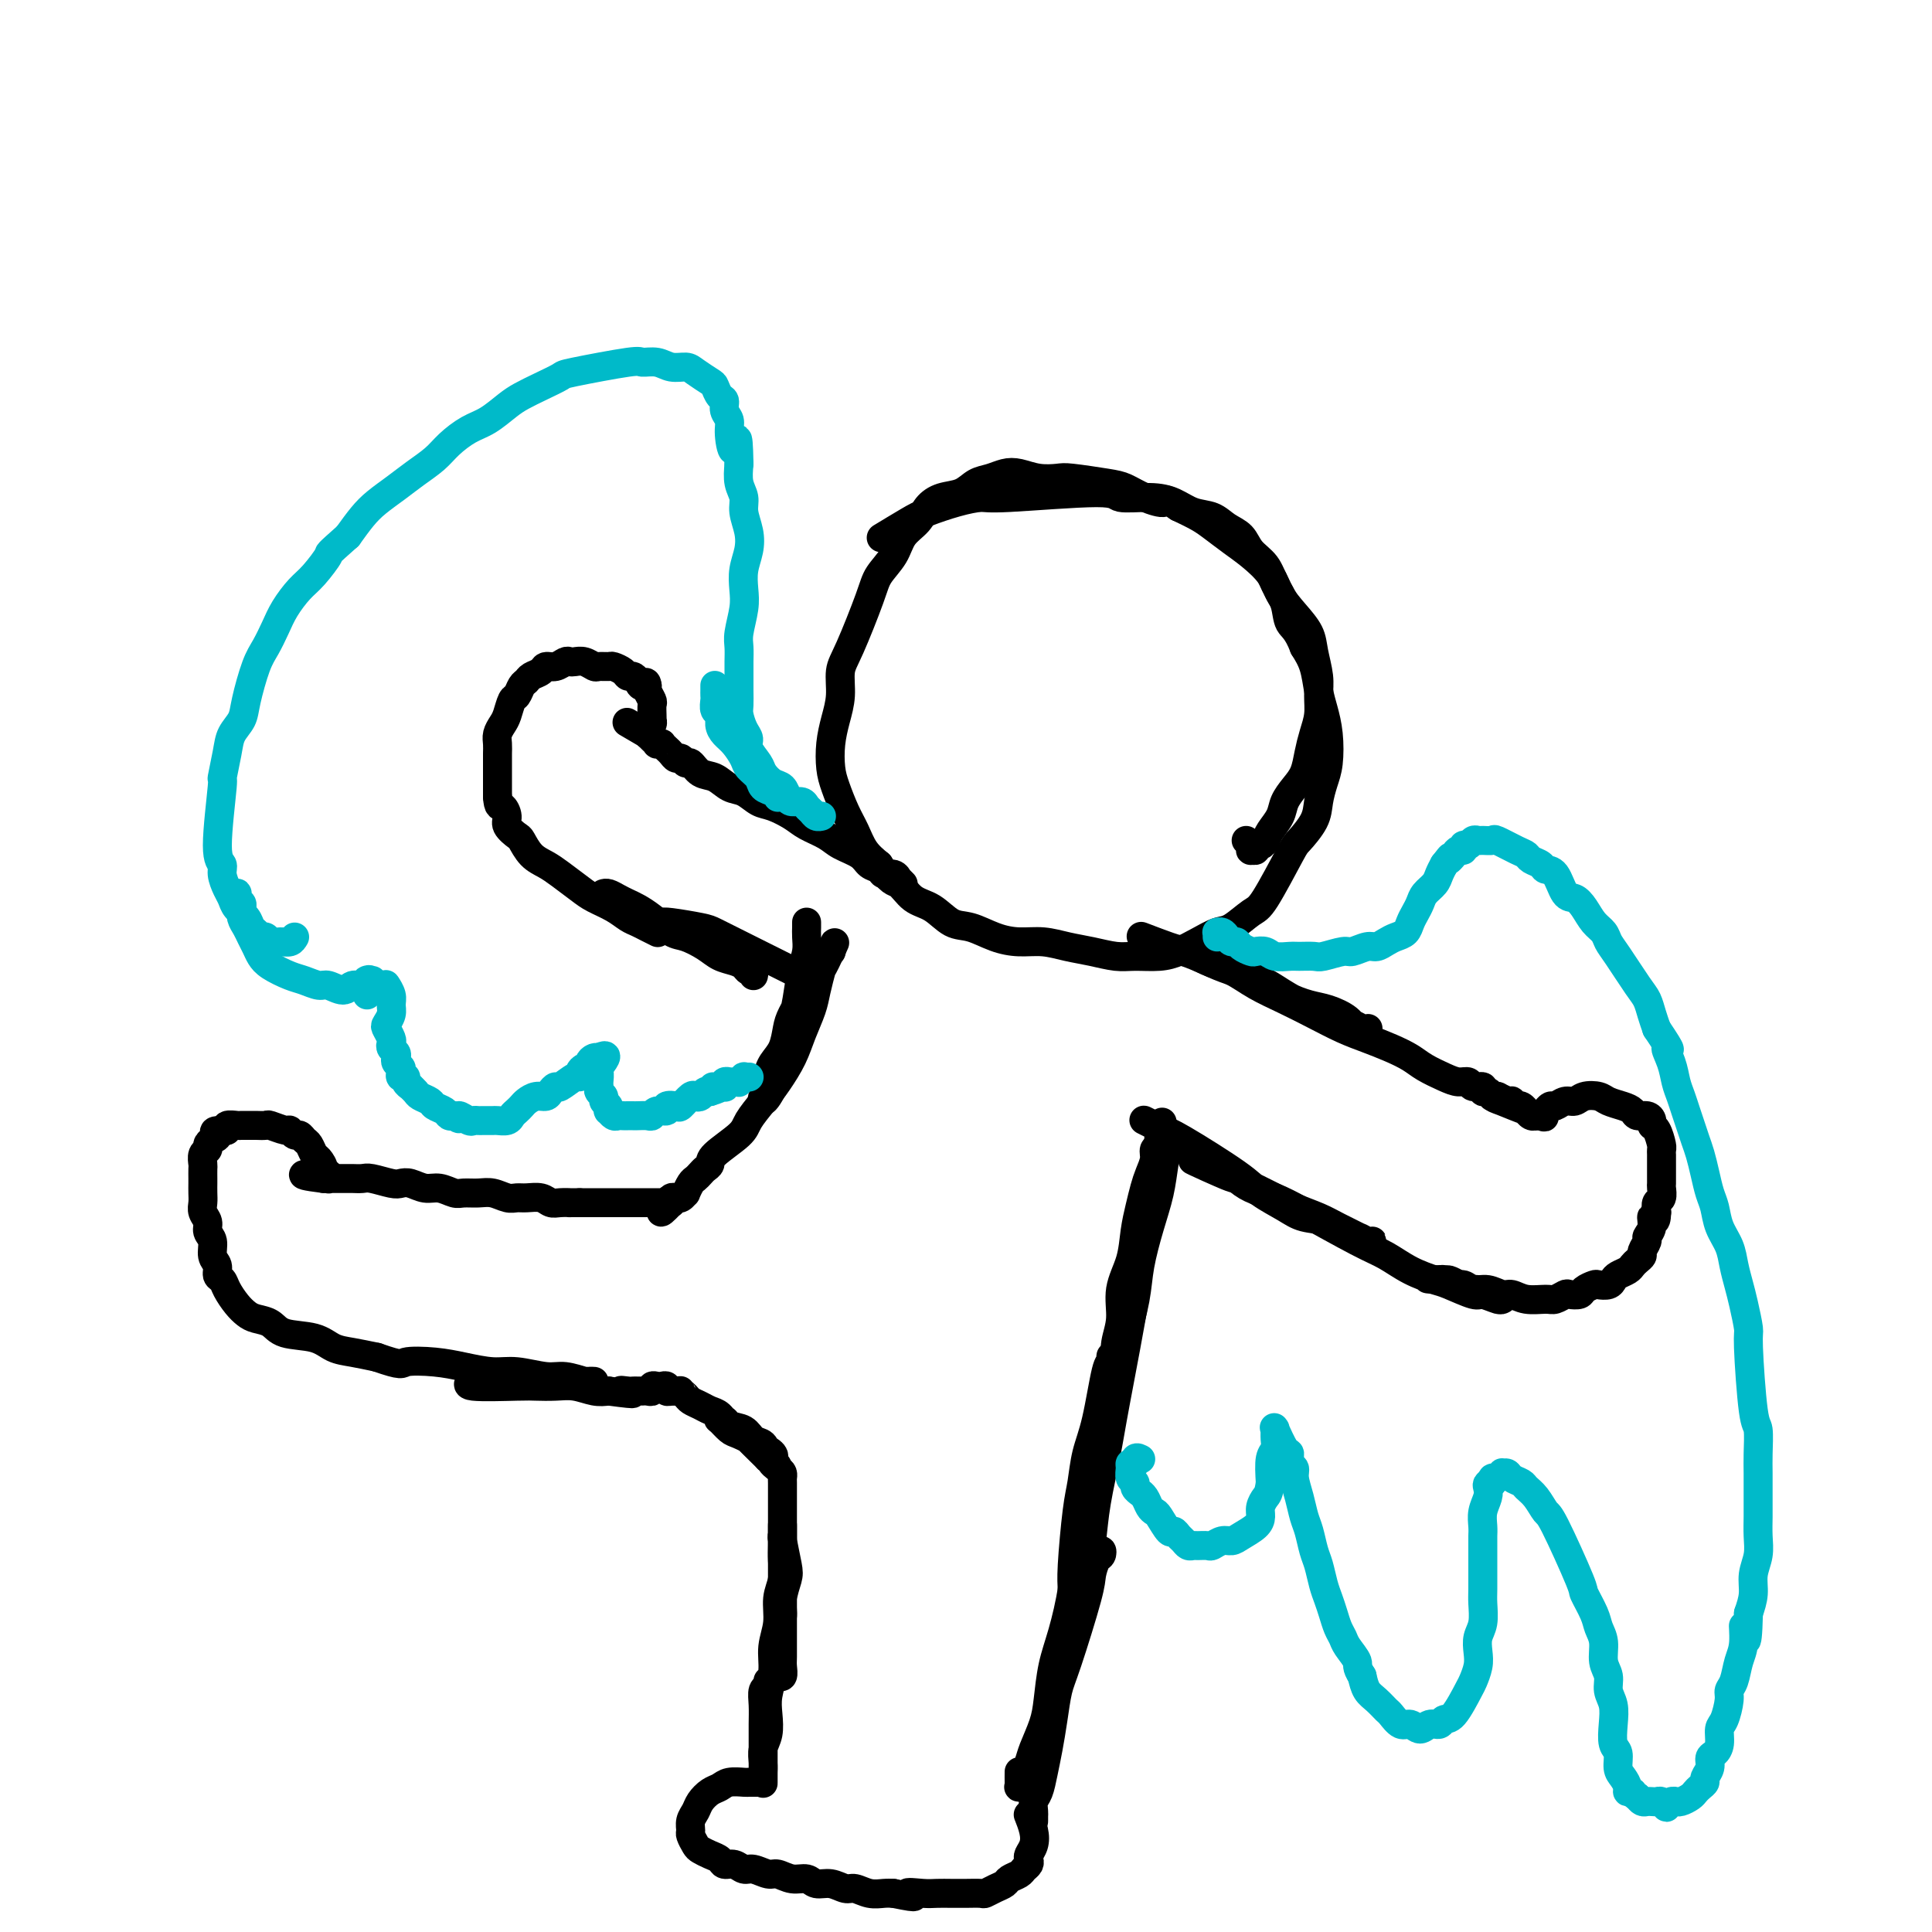 <svg viewBox='0 0 400 400' version='1.1' xmlns='http://www.w3.org/2000/svg' xmlns:xlink='http://www.w3.org/1999/xlink'><g fill='none' stroke='#000000' stroke-width='6' stroke-linecap='round' stroke-linejoin='round'><path d='M258,174c0.423,0.422 0.845,0.844 1,1c0.155,0.156 0.042,0.046 0,0c-0.042,-0.046 -0.012,-0.027 0,0c0.012,0.027 0.007,0.061 0,0c-0.007,-0.061 -0.017,-0.216 0,0c0.017,0.216 0.060,0.805 0,1c-0.060,0.195 -0.223,-0.003 0,0c0.223,0.003 0.832,0.206 1,0c0.168,-0.206 -0.106,-0.821 0,-1c0.106,-0.179 0.591,0.076 1,0c0.409,-0.076 0.742,-0.485 1,-1c0.258,-0.515 0.440,-1.137 1,-2c0.560,-0.863 1.498,-1.966 2,-3c0.502,-1.034 0.568,-1.998 1,-3c0.432,-1.002 1.230,-2.042 2,-3c0.770,-0.958 1.513,-1.834 2,-3c0.487,-1.166 0.720,-2.621 1,-4c0.280,-1.379 0.608,-2.683 1,-4c0.392,-1.317 0.850,-2.648 1,-4c0.150,-1.352 -0.007,-2.724 0,-4c0.007,-1.276 0.178,-2.455 0,-4c-0.178,-1.545 -0.703,-3.455 -1,-5c-0.297,-1.545 -0.365,-2.724 -1,-4c-0.635,-1.276 -1.838,-2.648 -3,-4c-1.162,-1.352 -2.282,-2.684 -3,-4c-0.718,-1.316 -1.034,-2.618 -2,-4c-0.966,-1.382 -2.582,-2.846 -4,-4c-1.418,-1.154 -2.638,-2.000 -4,-3c-1.362,-1.000 -2.867,-2.154 -4,-3c-1.133,-0.846 -1.895,-1.385 -3,-2c-1.105,-0.615 -2.552,-1.308 -4,-2'/><path d='M244,105c-3.431,-2.361 -2.509,-1.263 -3,-1c-0.491,0.263 -2.395,-0.308 -4,-1c-1.605,-0.692 -2.911,-1.505 -4,-2c-1.089,-0.495 -1.961,-0.672 -4,-1c-2.039,-0.328 -5.245,-0.807 -7,-1c-1.755,-0.193 -2.059,-0.101 -3,0c-0.941,0.101 -2.520,0.211 -4,0c-1.480,-0.211 -2.860,-0.743 -4,-1c-1.140,-0.257 -2.041,-0.238 -3,0c-0.959,0.238 -1.976,0.696 -3,1c-1.024,0.304 -2.055,0.455 -3,1c-0.945,0.545 -1.804,1.485 -3,2c-1.196,0.515 -2.728,0.605 -4,1c-1.272,0.395 -2.284,1.095 -3,2c-0.716,0.905 -1.134,2.014 -2,3c-0.866,0.986 -2.178,1.849 -3,3c-0.822,1.151 -1.152,2.589 -2,4c-0.848,1.411 -2.212,2.796 -3,4c-0.788,1.204 -0.998,2.229 -2,5c-1.002,2.771 -2.794,7.289 -4,10c-1.206,2.711 -1.826,3.614 -2,5c-0.174,1.386 0.099,3.254 0,5c-0.099,1.746 -0.571,3.370 -1,5c-0.429,1.630 -0.817,3.268 -1,5c-0.183,1.732 -0.163,3.559 0,5c0.163,1.441 0.469,2.497 1,4c0.531,1.503 1.287,3.455 2,5c0.713,1.545 1.384,2.685 2,4c0.616,1.315 1.176,2.804 2,4c0.824,1.196 1.912,2.098 3,3'/><path d='M182,179c2.322,3.838 3.127,3.433 4,4c0.873,0.567 1.814,2.106 3,3c1.186,0.894 2.616,1.144 4,2c1.384,0.856 2.722,2.320 4,3c1.278,0.680 2.497,0.578 4,1c1.503,0.422 3.289,1.370 5,2c1.711,0.630 3.346,0.943 5,1c1.654,0.057 3.326,-0.143 5,0c1.674,0.143 3.350,0.627 5,1c1.650,0.373 3.273,0.633 5,1c1.727,0.367 3.556,0.839 5,1c1.444,0.161 2.501,0.012 4,0c1.499,-0.012 3.439,0.115 5,0c1.561,-0.115 2.743,-0.472 4,-1c1.257,-0.528 2.588,-1.226 4,-2c1.412,-0.774 2.904,-1.622 4,-2c1.096,-0.378 1.797,-0.284 3,-1c1.203,-0.716 2.907,-2.242 4,-3c1.093,-0.758 1.574,-0.747 3,-3c1.426,-2.253 3.796,-6.770 5,-9c1.204,-2.230 1.240,-2.173 2,-3c0.760,-0.827 2.243,-2.537 3,-4c0.757,-1.463 0.788,-2.677 1,-4c0.212,-1.323 0.604,-2.754 1,-4c0.396,-1.246 0.798,-2.307 1,-4c0.202,-1.693 0.206,-4.017 0,-6c-0.206,-1.983 -0.622,-3.624 -1,-5c-0.378,-1.376 -0.717,-2.486 -1,-4c-0.283,-1.514 -0.509,-3.433 -1,-5c-0.491,-1.567 -1.245,-2.784 -2,-4'/><path d='M270,134c-1.419,-3.725 -2.467,-4.036 -3,-5c-0.533,-0.964 -0.550,-2.580 -1,-4c-0.450,-1.420 -1.331,-2.645 -2,-4c-0.669,-1.355 -1.126,-2.839 -2,-4c-0.874,-1.161 -2.165,-1.998 -3,-3c-0.835,-1.002 -1.212,-2.170 -2,-3c-0.788,-0.830 -1.986,-1.323 -3,-2c-1.014,-0.677 -1.845,-1.539 -3,-2c-1.155,-0.461 -2.633,-0.521 -4,-1c-1.367,-0.479 -2.621,-1.378 -4,-2c-1.379,-0.622 -2.881,-0.966 -5,-1c-2.119,-0.034 -4.854,0.242 -6,0c-1.146,-0.242 -0.701,-1.001 -5,-1c-4.299,0.001 -13.340,0.761 -18,1c-4.660,0.239 -4.938,-0.044 -6,0c-1.062,0.044 -2.909,0.415 -5,1c-2.091,0.585 -4.426,1.384 -6,2c-1.574,0.616 -2.385,1.051 -4,2c-1.615,0.949 -4.033,2.414 -5,3c-0.967,0.586 -0.484,0.293 0,0'/><path d='M243,197c-0.209,-0.000 -0.418,-0.001 0,0c0.418,0.001 1.462,0.002 2,0c0.538,-0.002 0.569,-0.009 1,0c0.431,0.009 1.262,0.033 2,0c0.738,-0.033 1.382,-0.123 2,0c0.618,0.123 1.210,0.459 2,1c0.790,0.541 1.779,1.285 3,2c1.221,0.715 2.676,1.400 4,2c1.324,0.600 2.518,1.116 4,2c1.482,0.884 3.251,2.135 5,3c1.749,0.865 3.477,1.342 5,2c1.523,0.658 2.841,1.496 4,2c1.159,0.504 2.161,0.672 3,1c0.839,0.328 1.517,0.814 2,1c0.483,0.186 0.772,0.071 1,0c0.228,-0.071 0.393,-0.098 0,0c-0.393,0.098 -1.346,0.323 -2,0c-0.654,-0.323 -1.008,-1.192 -2,-2c-0.992,-0.808 -2.620,-1.553 -4,-2c-1.380,-0.447 -2.510,-0.595 -4,-1c-1.490,-0.405 -3.339,-1.068 -5,-2c-1.661,-0.932 -3.134,-2.133 -5,-3c-1.866,-0.867 -4.123,-1.399 -6,-2c-1.877,-0.601 -3.372,-1.271 -5,-2c-1.628,-0.729 -3.388,-1.516 -5,-2c-1.612,-0.484 -3.074,-0.666 -4,-1c-0.926,-0.334 -1.314,-0.822 -2,-1c-0.686,-0.178 -1.668,-0.048 -2,0c-0.332,0.048 -0.012,0.013 0,0c0.012,-0.013 -0.282,-0.004 0,0c0.282,0.004 1.141,0.002 2,0'/><path d='M239,195c-6.322,-2.592 -0.129,-0.073 3,1c3.129,1.073 3.192,0.699 4,1c0.808,0.301 2.360,1.277 4,2c1.640,0.723 3.369,1.195 5,2c1.631,0.805 3.166,1.945 5,3c1.834,1.055 3.967,2.026 6,3c2.033,0.974 3.965,1.952 6,3c2.035,1.048 4.171,2.168 6,3c1.829,0.832 3.350,1.378 5,2c1.650,0.622 3.428,1.319 5,2c1.572,0.681 2.936,1.344 4,2c1.064,0.656 1.828,1.304 3,2c1.172,0.696 2.753,1.439 4,2c1.247,0.561 2.162,0.939 3,1c0.838,0.061 1.600,-0.195 2,0c0.400,0.195 0.437,0.841 1,1c0.563,0.159 1.652,-0.168 2,0c0.348,0.168 -0.047,0.829 0,1c0.047,0.171 0.534,-0.150 1,0c0.466,0.150 0.909,0.772 1,1c0.091,0.228 -0.172,0.061 0,0c0.172,-0.061 0.778,-0.016 1,0c0.222,0.016 0.060,0.004 0,0c-0.060,-0.004 -0.017,-0.001 0,0c0.017,0.001 0.009,0.001 0,0'/><path d='M310,227c11.222,5.177 3.776,2.118 1,1c-2.776,-1.118 -0.884,-0.296 0,0c0.884,0.296 0.758,0.065 1,0c0.242,-0.065 0.852,0.034 1,0c0.148,-0.034 -0.167,-0.201 0,0c0.167,0.201 0.815,0.772 1,1c0.185,0.228 -0.094,0.114 0,0c0.094,-0.114 0.561,-0.227 1,0c0.439,0.227 0.850,0.793 1,1c0.150,0.207 0.040,0.056 0,0c-0.040,-0.056 -0.011,-0.015 0,0c0.011,0.015 0.003,0.004 0,0c-0.003,-0.004 -0.002,-0.002 0,0c0.002,0.002 0.003,0.004 0,0c-0.003,-0.004 -0.011,-0.015 0,0c0.011,0.015 0.042,0.057 0,0c-0.042,-0.057 -0.156,-0.211 0,0c0.156,0.211 0.581,0.789 1,1c0.419,0.211 0.830,0.057 1,0c0.170,-0.057 0.098,-0.015 0,0c-0.098,0.015 -0.222,0.004 0,0c0.222,-0.004 0.791,-0.001 1,0c0.209,0.001 0.060,0.000 0,0c-0.060,-0.000 -0.030,-0.000 0,0'/><path d='M319,231c1.410,0.601 0.433,0.104 0,0c-0.433,-0.104 -0.324,0.183 0,0c0.324,-0.183 0.863,-0.838 1,-1c0.137,-0.162 -0.129,0.168 0,0c0.129,-0.168 0.652,-0.833 1,-1c0.348,-0.167 0.520,0.165 1,0c0.480,-0.165 1.268,-0.826 2,-1c0.732,-0.174 1.407,0.138 2,0c0.593,-0.138 1.104,-0.728 2,-1c0.896,-0.272 2.175,-0.227 3,0c0.825,0.227 1.194,0.634 2,1c0.806,0.366 2.048,0.689 3,1c0.952,0.311 1.613,0.609 2,1c0.387,0.391 0.499,0.876 1,1c0.501,0.124 1.392,-0.114 2,0c0.608,0.114 0.933,0.580 1,1c0.067,0.420 -0.126,0.794 0,1c0.126,0.206 0.570,0.243 1,1c0.430,0.757 0.847,2.233 1,3c0.153,0.767 0.041,0.825 0,1c-0.041,0.175 -0.011,0.465 0,1c0.011,0.535 0.004,1.313 0,2c-0.004,0.687 -0.005,1.283 0,2c0.005,0.717 0.015,1.557 0,2c-0.015,0.443 -0.056,0.490 0,1c0.056,0.510 0.207,1.483 0,2c-0.207,0.517 -0.774,0.576 -1,1c-0.226,0.424 -0.113,1.212 0,2'/><path d='M343,251c-0.089,3.075 -0.813,1.261 -1,1c-0.187,-0.261 0.161,1.029 0,2c-0.161,0.971 -0.831,1.622 -1,2c-0.169,0.378 0.162,0.482 0,1c-0.162,0.518 -0.816,1.448 -1,2c-0.184,0.552 0.102,0.725 0,1c-0.102,0.275 -0.591,0.651 -1,1c-0.409,0.349 -0.738,0.672 -1,1c-0.262,0.328 -0.455,0.663 -1,1c-0.545,0.337 -1.440,0.678 -2,1c-0.560,0.322 -0.784,0.625 -1,1c-0.216,0.375 -0.424,0.822 -1,1c-0.576,0.178 -1.520,0.086 -2,0c-0.480,-0.086 -0.495,-0.168 -1,0c-0.505,0.168 -1.501,0.585 -2,1c-0.499,0.415 -0.502,0.829 -1,1c-0.498,0.171 -1.491,0.099 -2,0c-0.509,-0.099 -0.535,-0.227 -1,0c-0.465,0.227 -1.370,0.808 -2,1c-0.630,0.192 -0.987,-0.005 -2,0c-1.013,0.005 -2.684,0.213 -4,0c-1.316,-0.213 -2.278,-0.846 -3,-1c-0.722,-0.154 -1.204,0.170 -2,0c-0.796,-0.170 -1.904,-0.834 -3,-1c-1.096,-0.166 -2.178,0.166 -3,0c-0.822,-0.166 -1.383,-0.829 -2,-1c-0.617,-0.171 -1.289,0.150 -2,0c-0.711,-0.150 -1.461,-0.771 -2,-1c-0.539,-0.229 -0.868,-0.065 -1,0c-0.132,0.065 -0.066,0.033 0,0'/><path d='M298,265c-4.582,-0.452 -1.538,-0.083 0,0c1.538,0.083 1.572,-0.118 2,0c0.428,0.118 1.252,0.557 2,1c0.748,0.443 1.420,0.889 2,1c0.580,0.111 1.070,-0.114 2,0c0.930,0.114 2.302,0.566 3,1c0.698,0.434 0.722,0.849 1,1c0.278,0.151 0.810,0.036 1,0c0.190,-0.036 0.038,0.006 0,0c-0.038,-0.006 0.040,-0.061 0,0c-0.040,0.061 -0.196,0.238 -1,0c-0.804,-0.238 -2.254,-0.892 -3,-1c-0.746,-0.108 -0.786,0.329 -2,0c-1.214,-0.329 -3.602,-1.425 -5,-2c-1.398,-0.575 -1.805,-0.629 -3,-1c-1.195,-0.371 -3.178,-1.058 -5,-2c-1.822,-0.942 -3.482,-2.139 -5,-3c-1.518,-0.861 -2.895,-1.385 -6,-3c-3.105,-1.615 -7.937,-4.320 -11,-6c-3.063,-1.680 -4.357,-2.334 -6,-3c-1.643,-0.666 -3.635,-1.345 -5,-2c-1.365,-0.655 -2.103,-1.286 -3,-2c-0.897,-0.714 -1.954,-1.511 -3,-2c-1.046,-0.489 -2.082,-0.668 -3,-1c-0.918,-0.332 -1.718,-0.815 -2,-1c-0.282,-0.185 -0.045,-0.070 0,0c0.045,0.070 -0.103,0.096 0,0c0.103,-0.096 0.458,-0.313 1,0c0.542,0.313 1.271,1.157 2,2'/><path d='M251,242c-8.651,-3.831 -1.278,-0.408 2,1c3.278,1.408 2.459,0.800 3,1c0.541,0.200 2.440,1.208 4,2c1.560,0.792 2.781,1.367 4,2c1.219,0.633 2.434,1.322 4,2c1.566,0.678 3.481,1.345 5,2c1.519,0.655 2.642,1.300 4,2c1.358,0.700 2.950,1.456 4,2c1.050,0.544 1.558,0.874 2,1c0.442,0.126 0.817,0.046 1,0c0.183,-0.046 0.175,-0.058 0,0c-0.175,0.058 -0.518,0.185 -1,0c-0.482,-0.185 -1.103,-0.682 -2,-1c-0.897,-0.318 -2.071,-0.459 -3,-1c-0.929,-0.541 -1.613,-1.484 -3,-2c-1.387,-0.516 -3.478,-0.604 -5,-1c-1.522,-0.396 -2.477,-1.100 -4,-2c-1.523,-0.900 -3.615,-1.995 -5,-3c-1.385,-1.005 -2.063,-1.919 -5,-4c-2.937,-2.081 -8.132,-5.328 -11,-7c-2.868,-1.672 -3.409,-1.768 -4,-2c-0.591,-0.232 -1.230,-0.598 -2,-1c-0.770,-0.402 -1.669,-0.839 -2,-1c-0.331,-0.161 -0.095,-0.046 0,0c0.095,0.046 0.047,0.023 0,0'/><path d='M187,183c-0.424,-0.425 -0.847,-0.850 -1,-1c-0.153,-0.150 -0.034,-0.025 0,0c0.034,0.025 -0.017,-0.049 0,0c0.017,0.049 0.103,0.221 0,0c-0.103,-0.221 -0.396,-0.836 -1,-1c-0.604,-0.164 -1.520,0.122 -2,0c-0.480,-0.122 -0.525,-0.651 -1,-1c-0.475,-0.349 -1.380,-0.516 -2,-1c-0.620,-0.484 -0.955,-1.284 -2,-2c-1.045,-0.716 -2.800,-1.348 -4,-2c-1.200,-0.652 -1.843,-1.325 -3,-2c-1.157,-0.675 -2.827,-1.351 -4,-2c-1.173,-0.649 -1.850,-1.272 -3,-2c-1.150,-0.728 -2.772,-1.561 -4,-2c-1.228,-0.439 -2.062,-0.483 -3,-1c-0.938,-0.517 -1.981,-1.505 -3,-2c-1.019,-0.495 -2.013,-0.496 -3,-1c-0.987,-0.504 -1.966,-1.512 -3,-2c-1.034,-0.488 -2.122,-0.456 -3,-1c-0.878,-0.544 -1.545,-1.666 -2,-2c-0.455,-0.334 -0.699,0.118 -1,0c-0.301,-0.118 -0.659,-0.806 -1,-1c-0.341,-0.194 -0.665,0.106 -1,0c-0.335,-0.106 -0.682,-0.617 -1,-1c-0.318,-0.383 -0.606,-0.638 -1,-1c-0.394,-0.362 -0.893,-0.832 -1,-1c-0.107,-0.168 0.179,-0.034 0,0c-0.179,0.034 -0.821,-0.032 -1,0c-0.179,0.032 0.106,0.162 0,0c-0.106,-0.162 -0.602,-0.618 -1,-1c-0.398,-0.382 -0.699,-0.691 -1,-1'/><path d='M134,152c-8.199,-4.795 -2.197,-1.284 0,0c2.197,1.284 0.588,0.341 0,0c-0.588,-0.341 -0.154,-0.080 0,0c0.154,0.080 0.027,-0.021 0,0c-0.027,0.021 0.045,0.164 0,0c-0.045,-0.164 -0.208,-0.634 0,-1c0.208,-0.366 0.788,-0.627 1,-1c0.212,-0.373 0.058,-0.858 0,-1c-0.058,-0.142 -0.019,0.061 0,0c0.019,-0.061 0.019,-0.384 0,-1c-0.019,-0.616 -0.057,-1.526 0,-2c0.057,-0.474 0.208,-0.512 0,-1c-0.208,-0.488 -0.774,-1.425 -1,-2c-0.226,-0.575 -0.113,-0.787 0,-1'/><path d='M134,142c-0.178,-1.503 -0.624,-0.262 -1,0c-0.376,0.262 -0.682,-0.455 -1,-1c-0.318,-0.545 -0.647,-0.916 -1,-1c-0.353,-0.084 -0.728,0.121 -1,0c-0.272,-0.121 -0.439,-0.567 -1,-1c-0.561,-0.433 -1.515,-0.852 -2,-1c-0.485,-0.148 -0.501,-0.026 -1,0c-0.499,0.026 -1.482,-0.045 -2,0c-0.518,0.045 -0.572,0.207 -1,0c-0.428,-0.207 -1.231,-0.784 -2,-1c-0.769,-0.216 -1.506,-0.073 -2,0c-0.494,0.073 -0.747,0.075 -1,0c-0.253,-0.075 -0.505,-0.227 -1,0c-0.495,0.227 -1.232,0.835 -2,1c-0.768,0.165 -1.568,-0.112 -2,0c-0.432,0.112 -0.497,0.612 -1,1c-0.503,0.388 -1.444,0.666 -2,1c-0.556,0.334 -0.726,0.726 -1,1c-0.274,0.274 -0.650,0.429 -1,1c-0.350,0.571 -0.672,1.556 -1,2c-0.328,0.444 -0.662,0.345 -1,1c-0.338,0.655 -0.679,2.062 -1,3c-0.321,0.938 -0.622,1.405 -1,2c-0.378,0.595 -0.833,1.318 -1,2c-0.167,0.682 -0.045,1.323 0,2c0.045,0.677 0.012,1.388 0,2c-0.012,0.612 -0.003,1.123 0,2c0.003,0.877 0.001,2.121 0,3c-0.001,0.879 -0.000,1.394 0,2c0.000,0.606 0.000,1.303 0,2'/><path d='M103,165c0.158,2.367 0.552,1.784 1,2c0.448,0.216 0.948,1.230 1,2c0.052,0.770 -0.345,1.295 0,2c0.345,0.705 1.431,1.591 2,2c0.569,0.409 0.621,0.340 1,1c0.379,0.660 1.087,2.050 2,3c0.913,0.950 2.033,1.462 3,2c0.967,0.538 1.782,1.104 3,2c1.218,0.896 2.840,2.124 4,3c1.160,0.876 1.857,1.400 3,2c1.143,0.600 2.730,1.275 4,2c1.270,0.725 2.221,1.501 3,2c0.779,0.499 1.384,0.721 2,1c0.616,0.279 1.243,0.613 2,1c0.757,0.387 1.645,0.825 2,1c0.355,0.175 0.178,0.088 0,0'/><path d='M125,185c-0.066,0.024 -0.131,0.047 0,0c0.131,-0.047 0.460,-0.166 1,0c0.540,0.166 1.292,0.615 2,1c0.708,0.385 1.371,0.704 2,1c0.629,0.296 1.225,0.568 2,1c0.775,0.432 1.729,1.022 3,2c1.271,0.978 2.858,2.342 4,3c1.142,0.658 1.840,0.610 3,1c1.160,0.390 2.783,1.219 4,2c1.217,0.781 2.029,1.515 3,2c0.971,0.485 2.103,0.722 3,1c0.897,0.278 1.561,0.597 2,1c0.439,0.403 0.654,0.892 1,1c0.346,0.108 0.824,-0.163 1,0c0.176,0.163 0.050,0.761 0,1c-0.050,0.239 -0.025,0.120 0,0'/><path d='M137,191c0.231,-0.096 0.463,-0.191 2,0c1.537,0.191 4.381,0.670 6,1c1.619,0.330 2.013,0.512 3,1c0.987,0.488 2.568,1.283 4,2c1.432,0.717 2.716,1.358 4,2c1.284,0.642 2.568,1.286 4,2c1.432,0.714 3.011,1.498 4,2c0.989,0.502 1.389,0.723 2,1c0.611,0.277 1.432,0.610 2,1c0.568,0.390 0.884,0.836 1,1c0.116,0.164 0.033,0.047 0,0c-0.033,-0.047 -0.017,-0.023 0,0'/><path d='M167,191c-0.002,-0.071 -0.003,-0.142 0,0c0.003,0.142 0.012,0.498 0,1c-0.012,0.502 -0.045,1.151 0,2c0.045,0.849 0.168,1.898 0,3c-0.168,1.102 -0.626,2.255 -1,4c-0.374,1.745 -0.663,4.081 -1,6c-0.337,1.919 -0.720,3.420 -1,5c-0.280,1.580 -0.457,3.237 -1,5c-0.543,1.763 -1.453,3.632 -2,5c-0.547,1.368 -0.731,2.236 -1,3c-0.269,0.764 -0.623,1.425 -1,2c-0.377,0.575 -0.779,1.063 -1,1c-0.221,-0.063 -0.263,-0.676 0,-1c0.263,-0.324 0.830,-0.359 1,-1c0.170,-0.641 -0.058,-1.889 0,-3c0.058,-1.111 0.401,-2.086 1,-3c0.599,-0.914 1.455,-1.766 2,-3c0.545,-1.234 0.780,-2.849 1,-4c0.220,-1.151 0.426,-1.838 1,-3c0.574,-1.162 1.517,-2.797 2,-4c0.483,-1.203 0.507,-1.972 1,-3c0.493,-1.028 1.456,-2.314 2,-3c0.544,-0.686 0.667,-0.772 1,-1c0.333,-0.228 0.874,-0.597 1,-1c0.126,-0.403 -0.162,-0.840 0,-1c0.162,-0.160 0.774,-0.043 1,0c0.226,0.043 0.064,0.012 0,0c-0.064,-0.012 -0.032,-0.006 0,0'/><path d='M172,197c1.986,-4.412 -0.048,0.058 -1,2c-0.952,1.942 -0.820,1.354 -1,2c-0.180,0.646 -0.670,2.525 -1,4c-0.330,1.475 -0.500,2.547 -1,4c-0.500,1.453 -1.332,3.288 -2,5c-0.668,1.712 -1.173,3.300 -2,5c-0.827,1.700 -1.977,3.512 -3,5c-1.023,1.488 -1.920,2.650 -3,4c-1.080,1.350 -2.345,2.886 -3,4c-0.655,1.114 -0.700,1.804 -2,3c-1.300,1.196 -3.854,2.898 -5,4c-1.146,1.102 -0.884,1.603 -1,2c-0.116,0.397 -0.609,0.688 -1,1c-0.391,0.312 -0.678,0.643 -1,1c-0.322,0.357 -0.677,0.741 -1,1c-0.323,0.259 -0.612,0.395 -1,1c-0.388,0.605 -0.875,1.679 -1,2c-0.125,0.321 0.111,-0.110 0,0c-0.111,0.110 -0.569,0.760 -1,1c-0.431,0.240 -0.833,0.068 -1,0c-0.167,-0.068 -0.097,-0.032 0,0c0.097,0.032 0.222,0.061 0,0c-0.222,-0.061 -0.792,-0.213 -1,0c-0.208,0.213 -0.056,0.789 0,1c0.056,0.211 0.015,0.057 0,0c-0.015,-0.057 -0.004,-0.016 0,0c0.004,0.016 0.002,0.008 0,0'/><path d='M139,249c-3.630,3.868 -1.704,1.036 -1,0c0.704,-1.036 0.185,-0.278 0,0c-0.185,0.278 -0.035,0.074 0,0c0.035,-0.074 -0.043,-0.020 0,0c0.043,0.020 0.208,0.005 0,0c-0.208,-0.005 -0.788,-0.001 -1,0c-0.212,0.001 -0.057,0.000 0,0c0.057,-0.000 0.015,-0.000 0,0c-0.015,0.000 -0.003,0.000 0,0c0.003,-0.000 -0.002,-0.000 0,0c0.002,0.000 0.011,0.000 0,0c-0.011,-0.000 -0.044,-0.000 0,0c0.044,0.000 0.163,0.000 0,0c-0.163,-0.000 -0.610,-0.000 -1,0c-0.390,0.000 -0.724,0.000 -1,0c-0.276,-0.000 -0.492,-0.000 -1,0c-0.508,0.000 -1.306,0.000 -2,0c-0.694,-0.000 -1.284,-0.000 -2,0c-0.716,0.000 -1.557,0.000 -2,0c-0.443,-0.000 -0.489,-0.000 -1,0c-0.511,0.000 -1.487,0.000 -2,0c-0.513,-0.000 -0.561,-0.000 -1,0c-0.439,0.000 -1.268,0.000 -2,0c-0.732,-0.000 -1.366,-0.000 -2,0'/><path d='M120,249c-3.298,0.004 -2.042,0.015 -2,0c0.042,-0.015 -1.130,-0.057 -2,0c-0.870,0.057 -1.440,0.212 -2,0c-0.560,-0.212 -1.112,-0.793 -2,-1c-0.888,-0.207 -2.113,-0.041 -3,0c-0.887,0.041 -1.435,-0.042 -2,0c-0.565,0.042 -1.148,0.208 -2,0c-0.852,-0.208 -1.975,-0.792 -3,-1c-1.025,-0.208 -1.954,-0.041 -3,0c-1.046,0.041 -2.209,-0.045 -3,0c-0.791,0.045 -1.209,0.222 -2,0c-0.791,-0.222 -1.953,-0.843 -3,-1c-1.047,-0.157 -1.979,0.150 -3,0c-1.021,-0.150 -2.132,-0.758 -3,-1c-0.868,-0.242 -1.493,-0.117 -2,0c-0.507,0.117 -0.895,0.228 -2,0c-1.105,-0.228 -2.925,-0.793 -4,-1c-1.075,-0.207 -1.405,-0.055 -2,0c-0.595,0.055 -1.456,0.015 -2,0c-0.544,-0.015 -0.772,-0.003 -1,0c-0.228,0.003 -0.457,-0.003 -1,0c-0.543,0.003 -1.399,0.015 -2,0c-0.601,-0.015 -0.946,-0.057 -1,0c-0.054,0.057 0.182,0.214 0,0c-0.182,-0.214 -0.781,-0.800 -1,-1c-0.219,-0.200 -0.059,-0.015 0,0c0.059,0.015 0.017,-0.138 0,0c-0.017,0.138 -0.008,0.569 0,1'/><path d='M67,244c-8.196,-1.008 -2.185,-1.029 0,-1c2.185,0.029 0.544,0.106 0,0c-0.544,-0.106 0.009,-0.395 0,-1c-0.009,-0.605 -0.580,-1.525 -1,-2c-0.420,-0.475 -0.690,-0.504 -1,-1c-0.310,-0.496 -0.661,-1.457 -1,-2c-0.339,-0.543 -0.666,-0.666 -1,-1c-0.334,-0.334 -0.675,-0.878 -1,-1c-0.325,-0.122 -0.635,0.177 -1,0c-0.365,-0.177 -0.784,-0.832 -1,-1c-0.216,-0.168 -0.228,0.151 -1,0c-0.772,-0.151 -2.305,-0.773 -3,-1c-0.695,-0.227 -0.552,-0.061 -1,0c-0.448,0.061 -1.487,0.015 -2,0c-0.513,-0.015 -0.501,-0.000 -1,0c-0.499,0.000 -1.509,-0.014 -2,0c-0.491,0.014 -0.461,0.055 -1,0c-0.539,-0.055 -1.645,-0.207 -2,0c-0.355,0.207 0.041,0.773 0,1c-0.041,0.227 -0.521,0.113 -1,0'/><path d='M46,234c-2.658,0.024 -1.305,0.583 -1,1c0.305,0.417 -0.440,0.693 -1,1c-0.560,0.307 -0.935,0.644 -1,1c-0.065,0.356 0.179,0.729 0,1c-0.179,0.271 -0.780,0.439 -1,1c-0.220,0.561 -0.059,1.515 0,2c0.059,0.485 0.016,0.500 0,1c-0.016,0.500 -0.005,1.485 0,2c0.005,0.515 0.006,0.561 0,1c-0.006,0.439 -0.017,1.273 0,2c0.017,0.727 0.061,1.349 0,2c-0.061,0.651 -0.228,1.333 0,2c0.228,0.667 0.850,1.319 1,2c0.150,0.681 -0.171,1.391 0,2c0.171,0.609 0.834,1.118 1,2c0.166,0.882 -0.163,2.136 0,3c0.163,0.864 0.820,1.337 1,2c0.180,0.663 -0.117,1.515 0,2c0.117,0.485 0.649,0.602 1,1c0.351,0.398 0.520,1.075 1,2c0.480,0.925 1.269,2.097 2,3c0.731,0.903 1.402,1.536 2,2c0.598,0.464 1.121,0.758 2,1c0.879,0.242 2.113,0.432 3,1c0.887,0.568 1.425,1.514 3,2c1.575,0.486 4.185,0.512 6,1c1.815,0.488 2.835,1.439 4,2c1.165,0.561 2.476,0.732 4,1c1.524,0.268 3.262,0.634 5,1'/><path d='M78,281c5.557,1.940 4.949,1.289 6,1c1.051,-0.289 3.762,-0.217 6,0c2.238,0.217 4.005,0.579 6,1c1.995,0.421 4.220,0.901 6,1c1.780,0.099 3.117,-0.184 5,0c1.883,0.184 4.312,0.834 6,1c1.688,0.166 2.635,-0.152 4,0c1.365,0.152 3.149,0.773 4,1c0.851,0.227 0.769,0.061 1,0c0.231,-0.061 0.776,-0.016 1,0c0.224,0.016 0.128,0.004 0,0c-0.128,-0.004 -0.287,-0.001 -1,0c-0.713,0.001 -1.979,0.000 -3,0c-1.021,-0.000 -1.796,-0.000 -3,0c-1.204,0.000 -2.836,0.000 -4,0c-1.164,-0.000 -1.858,-0.001 -3,0c-1.142,0.001 -2.731,0.004 -4,0c-1.269,-0.004 -2.218,-0.015 -3,0c-0.782,0.015 -1.396,0.057 -2,0c-0.604,-0.057 -1.197,-0.211 -2,0c-0.803,0.211 -1.815,0.788 0,1c1.815,0.212 6.457,0.061 9,0c2.543,-0.061 2.988,-0.030 4,0c1.012,0.030 2.591,0.060 4,0c1.409,-0.060 2.649,-0.208 4,0c1.351,0.208 2.815,0.774 4,1c1.185,0.226 2.093,0.113 3,0'/><path d='M126,288c8.058,1.083 4.201,0.290 3,0c-1.201,-0.290 0.252,-0.078 1,0c0.748,0.078 0.789,0.021 1,0c0.211,-0.021 0.592,-0.006 1,0c0.408,0.006 0.844,0.001 1,0c0.156,-0.001 0.032,0.001 0,0c-0.032,-0.001 0.029,-0.004 0,0c-0.029,0.004 -0.148,0.015 0,0c0.148,-0.015 0.564,-0.056 1,0c0.436,0.056 0.891,0.210 1,0c0.109,-0.210 -0.129,-0.785 0,-1c0.129,-0.215 0.626,-0.072 1,0c0.374,0.072 0.626,0.072 1,0c0.374,-0.072 0.871,-0.215 1,0c0.129,0.215 -0.109,0.790 0,1c0.109,0.210 0.566,0.056 1,0c0.434,-0.056 0.845,-0.015 1,0c0.155,0.015 0.056,0.004 0,0c-0.056,-0.004 -0.067,-0.001 0,0c0.067,0.001 0.214,0.000 0,0c-0.214,-0.000 -0.788,-0.000 -1,0c-0.212,0.000 -0.060,0.000 0,0c0.060,-0.000 0.030,-0.000 0,0'/><path d='M139,288c2.413,-0.048 1.945,-0.167 2,0c0.055,0.167 0.634,0.621 1,1c0.366,0.379 0.520,0.683 1,1c0.480,0.317 1.287,0.647 2,1c0.713,0.353 1.331,0.728 2,1c0.669,0.272 1.387,0.439 2,1c0.613,0.561 1.119,1.516 2,2c0.881,0.484 2.135,0.497 3,1c0.865,0.503 1.342,1.494 2,2c0.658,0.506 1.499,0.526 2,1c0.501,0.474 0.662,1.404 1,2c0.338,0.596 0.851,0.860 1,1c0.149,0.140 -0.067,0.155 0,0c0.067,-0.155 0.417,-0.480 0,-1c-0.417,-0.520 -1.601,-1.235 -3,-2c-1.399,-0.765 -3.013,-1.579 -4,-2c-0.987,-0.421 -1.349,-0.450 -2,-1c-0.651,-0.550 -1.593,-1.622 -2,-2c-0.407,-0.378 -0.281,-0.063 0,0c0.281,0.063 0.716,-0.127 1,0c0.284,0.127 0.416,0.570 1,1c0.584,0.430 1.621,0.847 2,1c0.379,0.153 0.102,0.041 1,1c0.898,0.959 2.971,2.988 4,4c1.029,1.012 1.015,1.006 1,1'/><path d='M159,302c3.276,2.344 1.466,1.204 1,1c-0.466,-0.204 0.411,0.529 1,1c0.589,0.471 0.890,0.682 1,1c0.110,0.318 0.030,0.745 0,1c-0.030,0.255 -0.008,0.338 0,1c0.008,0.662 0.002,1.901 0,3c-0.002,1.099 -0.001,2.057 0,3c0.001,0.943 0.000,1.873 0,3c-0.000,1.127 -0.000,2.453 0,4c0.000,1.547 0.000,3.314 0,5c-0.000,1.686 -0.000,3.291 0,5c0.000,1.709 0.001,3.523 0,5c-0.001,1.477 -0.004,2.616 0,4c0.004,1.384 0.015,3.012 0,4c-0.015,0.988 -0.057,1.334 0,2c0.057,0.666 0.211,1.650 0,2c-0.211,0.350 -0.788,0.064 -1,0c-0.212,-0.064 -0.058,0.094 0,0c0.058,-0.094 0.020,-0.440 0,-1c-0.020,-0.560 -0.020,-1.335 0,-2c0.020,-0.665 0.061,-1.221 0,-2c-0.061,-0.779 -0.226,-1.781 0,-3c0.226,-1.219 0.841,-2.656 1,-4c0.159,-1.344 -0.140,-2.595 0,-4c0.140,-1.405 0.717,-2.965 1,-4c0.283,-1.035 0.272,-1.545 0,-3c-0.272,-1.455 -0.804,-3.853 -1,-5c-0.196,-1.147 -0.056,-1.042 0,-1c0.056,0.042 0.028,0.021 0,0'/><path d='M162,318c0.000,-4.463 0.001,-1.121 0,0c-0.001,1.121 -0.004,0.020 0,0c0.004,-0.020 0.016,1.039 0,2c-0.016,0.961 -0.061,1.824 0,3c0.061,1.176 0.228,2.666 0,4c-0.228,1.334 -0.849,2.513 -1,4c-0.151,1.487 0.170,3.282 0,5c-0.170,1.718 -0.829,3.359 -1,5c-0.171,1.641 0.147,3.282 0,5c-0.147,1.718 -0.757,3.514 -1,5c-0.243,1.486 -0.118,2.664 0,4c0.118,1.336 0.228,2.830 0,4c-0.228,1.170 -0.793,2.016 -1,3c-0.207,0.984 -0.055,2.107 0,3c0.055,0.893 0.015,1.555 0,2c-0.015,0.445 -0.004,0.674 0,1c0.004,0.326 0.001,0.748 0,1c-0.001,0.252 -0.000,0.333 0,0c0.000,-0.333 0.000,-1.078 0,-2c-0.000,-0.922 -0.001,-2.019 0,-3c0.001,-0.981 0.004,-1.845 0,-3c-0.004,-1.155 -0.015,-2.600 0,-4c0.015,-1.400 0.057,-2.753 0,-4c-0.057,-1.247 -0.211,-2.386 0,-3c0.211,-0.614 0.788,-0.704 1,-1c0.212,-0.296 0.061,-0.799 0,-1c-0.061,-0.201 -0.030,-0.101 0,0'/><path d='M242,236c0.399,-0.528 0.798,-1.056 1,-1c0.202,0.056 0.206,0.696 0,1c-0.206,0.304 -0.623,0.271 -1,1c-0.377,0.729 -0.716,2.221 -1,4c-0.284,1.779 -0.513,3.845 -1,6c-0.487,2.155 -1.231,4.401 -2,7c-0.769,2.599 -1.564,5.553 -2,8c-0.436,2.447 -0.513,4.386 -1,7c-0.487,2.614 -1.384,5.902 -2,8c-0.616,2.098 -0.950,3.005 -1,4c-0.050,0.995 0.183,2.076 0,3c-0.183,0.924 -0.782,1.690 -1,2c-0.218,0.310 -0.054,0.164 0,0c0.054,-0.164 -0.001,-0.345 0,-1c0.001,-0.655 0.060,-1.783 0,-3c-0.060,-1.217 -0.237,-2.523 0,-4c0.237,-1.477 0.890,-3.125 1,-5c0.110,-1.875 -0.321,-3.975 0,-6c0.321,-2.025 1.395,-3.973 2,-6c0.605,-2.027 0.740,-4.132 1,-6c0.260,-1.868 0.643,-3.499 1,-5c0.357,-1.501 0.688,-2.873 1,-4c0.312,-1.127 0.605,-2.008 1,-3c0.395,-0.992 0.890,-2.094 1,-3c0.110,-0.906 -0.167,-1.616 0,-2c0.167,-0.384 0.777,-0.443 1,-1c0.223,-0.557 0.060,-1.611 0,-2c-0.060,-0.389 -0.017,-0.111 0,0c0.017,0.111 0.009,0.056 0,0'/><path d='M240,235c1.223,-5.057 0.282,-1.700 0,0c-0.282,1.700 0.096,1.744 0,3c-0.096,1.256 -0.666,3.724 -1,6c-0.334,2.276 -0.431,4.362 -1,7c-0.569,2.638 -1.609,5.830 -2,8c-0.391,2.170 -0.132,3.317 -1,9c-0.868,5.683 -2.862,15.902 -4,22c-1.138,6.098 -1.418,8.074 -2,11c-0.582,2.926 -1.465,6.802 -2,10c-0.535,3.198 -0.721,5.718 -1,8c-0.279,2.282 -0.649,4.326 -1,6c-0.351,1.674 -0.682,2.979 -1,4c-0.318,1.021 -0.622,1.757 -1,2c-0.378,0.243 -0.830,-0.006 -1,0c-0.170,0.006 -0.056,0.268 0,0c0.056,-0.268 0.056,-1.067 0,-2c-0.056,-0.933 -0.167,-2.000 0,-5c0.167,-3.000 0.612,-7.932 1,-11c0.388,-3.068 0.721,-4.271 1,-6c0.279,-1.729 0.506,-3.984 1,-6c0.494,-2.016 1.257,-3.793 2,-7c0.743,-3.207 1.467,-7.842 2,-10c0.533,-2.158 0.875,-1.838 1,-2c0.125,-0.162 0.034,-0.806 0,-1c-0.034,-0.194 -0.009,0.063 0,0c0.009,-0.063 0.003,-0.447 0,0c-0.003,0.447 -0.001,1.723 0,3'/><path d='M230,284c-0.196,1.501 -0.686,3.753 -1,6c-0.314,2.247 -0.450,4.487 -1,7c-0.550,2.513 -1.512,5.297 -2,8c-0.488,2.703 -0.502,5.326 -1,8c-0.498,2.674 -1.482,5.401 -2,8c-0.518,2.599 -0.572,5.071 -1,8c-0.428,2.929 -1.232,6.314 -2,9c-0.768,2.686 -1.501,4.672 -2,7c-0.499,2.328 -0.765,4.997 -1,7c-0.235,2.003 -0.440,3.339 -1,5c-0.560,1.661 -1.474,3.646 -2,5c-0.526,1.354 -0.663,2.076 -1,3c-0.337,0.924 -0.875,2.050 -1,3c-0.125,0.950 0.163,1.725 0,2c-0.163,0.275 -0.776,0.049 -1,0c-0.224,-0.049 -0.060,0.080 0,0c0.060,-0.080 0.016,-0.368 0,-1c-0.016,-0.632 -0.005,-1.609 0,-2c0.005,-0.391 0.002,-0.195 0,0'/><path d='M225,322c0.338,-0.038 0.676,-0.076 1,0c0.324,0.076 0.633,0.264 1,0c0.367,-0.264 0.792,-0.982 1,-1c0.208,-0.018 0.200,0.663 0,1c-0.200,0.337 -0.593,0.332 -1,1c-0.407,0.668 -0.830,2.011 -1,3c-0.170,0.989 -0.087,1.625 -1,5c-0.913,3.375 -2.822,9.490 -4,13c-1.178,3.510 -1.625,4.414 -2,6c-0.375,1.586 -0.679,3.852 -1,6c-0.321,2.148 -0.660,4.176 -1,6c-0.340,1.824 -0.679,3.444 -1,5c-0.321,1.556 -0.622,3.048 -1,4c-0.378,0.952 -0.833,1.366 -1,2c-0.167,0.634 -0.045,1.490 0,2c0.045,0.510 0.012,0.673 0,1c-0.012,0.327 -0.003,0.817 0,1c0.003,0.183 0.001,0.059 0,0c-0.001,-0.059 -0.000,-0.055 0,0c0.000,0.055 0.000,0.159 0,0c-0.000,-0.159 -0.000,-0.581 0,-1c0.000,-0.419 0.000,-0.834 0,-1c-0.000,-0.166 -0.000,-0.083 0,0'/><path d='M157,369c0.085,-0.000 0.171,-0.001 0,0c-0.171,0.001 -0.598,0.003 -1,0c-0.402,-0.003 -0.779,-0.013 -1,0c-0.221,0.013 -0.287,0.048 -1,0c-0.713,-0.048 -2.075,-0.179 -3,0c-0.925,0.179 -1.415,0.666 -2,1c-0.585,0.334 -1.267,0.513 -2,1c-0.733,0.487 -1.518,1.281 -2,2c-0.482,0.719 -0.662,1.362 -1,2c-0.338,0.638 -0.834,1.270 -1,2c-0.166,0.730 -0.000,1.558 0,2c0.000,0.442 -0.165,0.499 0,1c0.165,0.501 0.659,1.445 1,2c0.341,0.555 0.528,0.722 1,1c0.472,0.278 1.229,0.667 2,1c0.771,0.333 1.556,0.610 2,1c0.444,0.390 0.545,0.893 1,1c0.455,0.107 1.262,-0.183 2,0c0.738,0.183 1.408,0.838 2,1c0.592,0.162 1.107,-0.168 2,0c0.893,0.168 2.164,0.834 3,1c0.836,0.166 1.238,-0.167 2,0c0.762,0.167 1.885,0.833 3,1c1.115,0.167 2.223,-0.167 3,0c0.777,0.167 1.222,0.833 2,1c0.778,0.167 1.889,-0.165 3,0c1.111,0.165 2.223,0.829 3,1c0.777,0.171 1.219,-0.150 2,0c0.781,0.150 1.903,0.771 3,1c1.097,0.229 2.171,0.065 3,0c0.829,-0.065 1.415,-0.033 2,0'/><path d='M185,392c6.724,1.392 3.533,0.373 3,0c-0.533,-0.373 1.591,-0.100 3,0c1.409,0.100 2.103,0.028 3,0c0.897,-0.028 1.997,-0.010 3,0c1.003,0.010 1.908,0.014 3,0c1.092,-0.014 2.372,-0.045 3,0c0.628,0.045 0.606,0.167 1,0c0.394,-0.167 1.205,-0.622 2,-1c0.795,-0.378 1.576,-0.679 2,-1c0.424,-0.321 0.492,-0.664 1,-1c0.508,-0.336 1.456,-0.667 2,-1c0.544,-0.333 0.685,-0.669 1,-1c0.315,-0.331 0.803,-0.657 1,-1c0.197,-0.343 0.102,-0.702 0,-1c-0.102,-0.298 -0.210,-0.536 0,-1c0.210,-0.464 0.737,-1.155 1,-2c0.263,-0.845 0.263,-1.843 0,-3c-0.263,-1.157 -0.789,-2.473 -1,-3c-0.211,-0.527 -0.105,-0.263 0,0'/></g>
<g fill='none' stroke='#00BAC9' stroke-width='6' stroke-linecap='round' stroke-linejoin='round'><path d='M252,194c0.002,-0.423 0.003,-0.846 0,-1c-0.003,-0.154 -0.012,-0.039 0,0c0.012,0.039 0.045,0.000 0,0c-0.045,-0.000 -0.166,0.038 0,0c0.166,-0.038 0.621,-0.151 1,0c0.379,0.151 0.683,0.566 1,1c0.317,0.434 0.647,0.887 1,1c0.353,0.113 0.728,-0.114 1,0c0.272,0.114 0.442,0.570 1,1c0.558,0.430 1.504,0.833 2,1c0.496,0.167 0.540,0.097 1,0c0.460,-0.097 1.335,-0.223 2,0c0.665,0.223 1.121,0.793 2,1c0.879,0.207 2.183,0.051 3,0c0.817,-0.051 1.148,0.001 2,0c0.852,-0.001 2.224,-0.057 3,0c0.776,0.057 0.956,0.226 2,0c1.044,-0.226 2.951,-0.848 4,-1c1.049,-0.152 1.239,0.166 2,0c0.761,-0.166 2.091,-0.817 3,-1c0.909,-0.183 1.395,0.103 2,0c0.605,-0.103 1.328,-0.594 2,-1c0.672,-0.406 1.294,-0.728 2,-1c0.706,-0.272 1.498,-0.496 2,-1c0.502,-0.504 0.716,-1.290 1,-2c0.284,-0.710 0.639,-1.345 1,-2c0.361,-0.655 0.726,-1.330 1,-2c0.274,-0.670 0.455,-1.334 1,-2c0.545,-0.666 1.454,-1.333 2,-2c0.546,-0.667 0.727,-1.333 1,-2c0.273,-0.667 0.636,-1.333 1,-2'/><path d='M299,179c2.034,-2.659 1.119,-1.305 1,-1c-0.119,0.305 0.560,-0.439 1,-1c0.440,-0.561 0.643,-0.939 1,-1c0.357,-0.061 0.870,0.194 1,0c0.130,-0.194 -0.121,-0.837 0,-1c0.121,-0.163 0.614,0.153 1,0c0.386,-0.153 0.664,-0.775 1,-1c0.336,-0.225 0.730,-0.054 1,0c0.270,0.054 0.415,-0.011 1,0c0.585,0.011 1.609,0.097 2,0c0.391,-0.097 0.150,-0.377 1,0c0.850,0.377 2.790,1.411 4,2c1.210,0.589 1.689,0.732 2,1c0.311,0.268 0.453,0.661 1,1c0.547,0.339 1.497,0.626 2,1c0.503,0.374 0.557,0.837 1,1c0.443,0.163 1.273,0.025 2,1c0.727,0.975 1.350,3.062 2,4c0.650,0.938 1.326,0.727 2,1c0.674,0.273 1.348,1.032 2,2c0.652,0.968 1.284,2.146 2,3c0.716,0.854 1.515,1.383 2,2c0.485,0.617 0.655,1.323 1,2c0.345,0.677 0.866,1.325 2,3c1.134,1.675 2.881,4.377 4,6c1.119,1.623 1.609,2.168 2,3c0.391,0.832 0.683,1.952 1,3c0.317,1.048 0.658,2.024 1,3'/><path d='M343,213c3.963,5.884 2.371,4.093 2,4c-0.371,-0.093 0.478,1.511 1,3c0.522,1.489 0.717,2.863 1,4c0.283,1.137 0.653,2.036 1,3c0.347,0.964 0.670,1.993 1,3c0.330,1.007 0.666,1.992 1,3c0.334,1.008 0.667,2.040 1,3c0.333,0.960 0.666,1.849 1,3c0.334,1.151 0.671,2.565 1,4c0.329,1.435 0.651,2.890 1,4c0.349,1.110 0.723,1.875 1,3c0.277,1.125 0.455,2.609 1,4c0.545,1.391 1.456,2.688 2,4c0.544,1.312 0.719,2.638 1,4c0.281,1.362 0.666,2.761 1,4c0.334,1.239 0.615,2.317 1,4c0.385,1.683 0.874,3.969 1,5c0.126,1.031 -0.110,0.805 0,4c0.110,3.195 0.565,9.810 1,13c0.435,3.190 0.849,2.954 1,4c0.151,1.046 0.040,3.374 0,5c-0.040,1.626 -0.010,2.549 0,4c0.010,1.451 -0.001,3.430 0,5c0.001,1.570 0.015,2.730 0,4c-0.015,1.270 -0.059,2.650 0,4c0.059,1.350 0.222,2.671 0,4c-0.222,1.329 -0.829,2.665 -1,4c-0.171,1.335 0.094,2.667 0,4c-0.094,1.333 -0.547,2.666 -1,4'/><path d='M362,334c-0.240,9.674 -0.839,4.360 -1,3c-0.161,-1.360 0.115,1.233 0,3c-0.115,1.767 -0.622,2.708 -1,4c-0.378,1.292 -0.627,2.936 -1,4c-0.373,1.064 -0.870,1.548 -1,2c-0.130,0.452 0.106,0.870 0,2c-0.106,1.130 -0.554,2.970 -1,4c-0.446,1.030 -0.889,1.248 -1,2c-0.111,0.752 0.110,2.036 0,3c-0.110,0.964 -0.550,1.606 -1,2c-0.450,0.394 -0.908,0.539 -1,1c-0.092,0.461 0.182,1.237 0,2c-0.182,0.763 -0.821,1.514 -1,2c-0.179,0.486 0.103,0.708 0,1c-0.103,0.292 -0.592,0.652 -1,1c-0.408,0.348 -0.736,0.682 -1,1c-0.264,0.318 -0.466,0.620 -1,1c-0.534,0.380 -1.401,0.837 -2,1c-0.599,0.163 -0.930,0.031 -1,0c-0.070,-0.031 0.122,0.041 0,0c-0.122,-0.041 -0.557,-0.193 -1,0c-0.443,0.193 -0.892,0.731 -1,1c-0.108,0.269 0.126,0.268 0,0c-0.126,-0.268 -0.611,-0.803 -1,-1c-0.389,-0.197 -0.682,-0.056 -1,0c-0.318,0.056 -0.663,0.025 -1,0c-0.337,-0.025 -0.668,-0.045 -1,0c-0.332,0.045 -0.666,0.156 -1,0c-0.334,-0.156 -0.667,-0.578 -1,-1'/><path d='M339,372c-1.091,-0.545 -0.818,-0.907 -1,-1c-0.182,-0.093 -0.818,0.084 -1,0c-0.182,-0.084 0.091,-0.430 0,-1c-0.091,-0.570 -0.547,-1.366 -1,-2c-0.453,-0.634 -0.905,-1.107 -1,-2c-0.095,-0.893 0.167,-2.206 0,-3c-0.167,-0.794 -0.762,-1.069 -1,-2c-0.238,-0.931 -0.120,-2.516 0,-4c0.120,-1.484 0.243,-2.865 0,-4c-0.243,-1.135 -0.853,-2.022 -1,-3c-0.147,-0.978 0.169,-2.045 0,-3c-0.169,-0.955 -0.824,-1.798 -1,-3c-0.176,-1.202 0.125,-2.764 0,-4c-0.125,-1.236 -0.678,-2.146 -1,-3c-0.322,-0.854 -0.414,-1.652 -1,-3c-0.586,-1.348 -1.665,-3.246 -2,-4c-0.335,-0.754 0.075,-0.363 -1,-3c-1.075,-2.637 -3.635,-8.303 -5,-11c-1.365,-2.697 -1.535,-2.424 -2,-3c-0.465,-0.576 -1.223,-2.001 -2,-3c-0.777,-0.999 -1.571,-1.574 -2,-2c-0.429,-0.426 -0.492,-0.704 -1,-1c-0.508,-0.296 -1.459,-0.611 -2,-1c-0.541,-0.389 -0.670,-0.851 -1,-1c-0.330,-0.149 -0.859,0.015 -1,0c-0.141,-0.015 0.107,-0.210 0,0c-0.107,0.210 -0.567,0.826 -1,1c-0.433,0.174 -0.838,-0.093 -1,0c-0.162,0.093 -0.081,0.547 0,1'/><path d='M309,307c-1.326,-0.012 -1.140,0.458 -1,1c0.140,0.542 0.234,1.155 0,2c-0.234,0.845 -0.795,1.921 -1,3c-0.205,1.079 -0.055,2.160 0,3c0.055,0.840 0.015,1.439 0,2c-0.015,0.561 -0.004,1.083 0,2c0.004,0.917 0.002,2.230 0,3c-0.002,0.770 -0.004,0.996 0,2c0.004,1.004 0.015,2.786 0,4c-0.015,1.214 -0.056,1.861 0,3c0.056,1.139 0.208,2.771 0,4c-0.208,1.229 -0.775,2.055 -1,3c-0.225,0.945 -0.108,2.009 0,3c0.108,0.991 0.208,1.911 0,3c-0.208,1.089 -0.723,2.349 -1,3c-0.277,0.651 -0.315,0.695 -1,2c-0.685,1.305 -2.018,3.871 -3,5c-0.982,1.129 -1.614,0.820 -2,1c-0.386,0.180 -0.526,0.849 -1,1c-0.474,0.151 -1.283,-0.215 -2,0c-0.717,0.215 -1.343,1.012 -2,1c-0.657,-0.012 -1.345,-0.832 -2,-1c-0.655,-0.168 -1.279,0.318 -2,0c-0.721,-0.318 -1.541,-1.439 -2,-2c-0.459,-0.561 -0.556,-0.563 -1,-1c-0.444,-0.437 -1.235,-1.310 -2,-2c-0.765,-0.690 -1.504,-1.197 -2,-2c-0.496,-0.803 -0.748,-1.901 -1,-3'/><path d='M282,347c-1.356,-2.071 -0.744,-2.248 -1,-3c-0.256,-0.752 -1.378,-2.077 -2,-3c-0.622,-0.923 -0.744,-1.442 -1,-2c-0.256,-0.558 -0.646,-1.153 -1,-2c-0.354,-0.847 -0.672,-1.944 -1,-3c-0.328,-1.056 -0.665,-2.072 -1,-3c-0.335,-0.928 -0.667,-1.770 -1,-3c-0.333,-1.230 -0.666,-2.849 -1,-4c-0.334,-1.151 -0.668,-1.835 -1,-3c-0.332,-1.165 -0.662,-2.813 -1,-4c-0.338,-1.187 -0.683,-1.913 -1,-3c-0.317,-1.087 -0.606,-2.533 -1,-4c-0.394,-1.467 -0.892,-2.953 -1,-4c-0.108,-1.047 0.174,-1.655 0,-2c-0.174,-0.345 -0.803,-0.429 -1,-1c-0.197,-0.571 0.038,-1.631 0,-2c-0.038,-0.369 -0.350,-0.048 -1,-1c-0.650,-0.952 -1.639,-3.178 -2,-4c-0.361,-0.822 -0.096,-0.242 0,0c0.096,0.242 0.022,0.146 0,0c-0.022,-0.146 0.008,-0.340 0,0c-0.008,0.340 -0.054,1.215 0,2c0.054,0.785 0.207,1.481 0,2c-0.207,0.519 -0.773,0.863 -1,2c-0.227,1.137 -0.113,3.069 0,5'/><path d='M263,307c-0.319,2.286 -0.617,2.500 -1,3c-0.383,0.500 -0.851,1.287 -1,2c-0.149,0.713 0.021,1.353 0,2c-0.021,0.647 -0.233,1.302 -1,2c-0.767,0.698 -2.088,1.441 -3,2c-0.912,0.559 -1.414,0.934 -2,1c-0.586,0.066 -1.256,-0.179 -2,0c-0.744,0.179 -1.561,0.781 -2,1c-0.439,0.219 -0.499,0.056 -1,0c-0.501,-0.056 -1.444,-0.003 -2,0c-0.556,0.003 -0.727,-0.042 -1,0c-0.273,0.042 -0.650,0.172 -1,0c-0.350,-0.172 -0.675,-0.645 -1,-1c-0.325,-0.355 -0.650,-0.592 -1,-1c-0.350,-0.408 -0.724,-0.987 -1,-1c-0.276,-0.013 -0.455,0.540 -1,0c-0.545,-0.540 -1.457,-2.173 -2,-3c-0.543,-0.827 -0.719,-0.848 -1,-1c-0.281,-0.152 -0.668,-0.436 -1,-1c-0.332,-0.564 -0.610,-1.408 -1,-2c-0.390,-0.592 -0.893,-0.931 -1,-1c-0.107,-0.069 0.182,0.133 0,0c-0.182,-0.133 -0.834,-0.600 -1,-1c-0.166,-0.400 0.154,-0.734 0,-1c-0.154,-0.266 -0.784,-0.463 -1,-1c-0.216,-0.537 -0.020,-1.414 0,-2c0.020,-0.586 -0.137,-0.882 0,-1c0.137,-0.118 0.569,-0.059 1,0'/><path d='M235,303c-0.244,-1.622 0.644,-1.178 1,-1c0.356,0.178 0.178,0.089 0,0'/><path d='M170,169c-0.024,0.007 -0.048,0.013 0,0c0.048,-0.013 0.169,-0.046 0,0c-0.169,0.046 -0.626,0.170 -1,0c-0.374,-0.170 -0.664,-0.636 -1,-1c-0.336,-0.364 -0.719,-0.626 -1,-1c-0.281,-0.374 -0.459,-0.859 -1,-1c-0.541,-0.141 -1.444,0.061 -2,0c-0.556,-0.061 -0.763,-0.385 -1,-1c-0.237,-0.615 -0.502,-1.519 -1,-2c-0.498,-0.481 -1.229,-0.538 -2,-1c-0.771,-0.462 -1.582,-1.330 -2,-2c-0.418,-0.670 -0.441,-1.142 -1,-2c-0.559,-0.858 -1.652,-2.102 -2,-3c-0.348,-0.898 0.050,-1.451 0,-2c-0.050,-0.549 -0.549,-1.095 -1,-2c-0.451,-0.905 -0.853,-2.171 -1,-3c-0.147,-0.829 -0.039,-1.223 0,-2c0.039,-0.777 0.009,-1.939 0,-3c-0.009,-1.061 0.001,-2.023 0,-3c-0.001,-0.977 -0.014,-1.969 0,-3c0.014,-1.031 0.055,-2.102 0,-3c-0.055,-0.898 -0.208,-1.622 0,-3c0.208,-1.378 0.775,-3.411 1,-5c0.225,-1.589 0.109,-2.736 0,-4c-0.109,-1.264 -0.210,-2.645 0,-4c0.210,-1.355 0.732,-2.683 1,-4c0.268,-1.317 0.282,-2.624 0,-4c-0.282,-1.376 -0.859,-2.823 -1,-4c-0.141,-1.177 0.154,-2.086 0,-3c-0.154,-0.914 -0.758,-1.833 -1,-3c-0.242,-1.167 -0.121,-2.584 0,-4'/><path d='M153,96c-0.161,-8.584 -0.564,-4.044 -1,-3c-0.436,1.044 -0.904,-1.407 -1,-3c-0.096,-1.593 0.181,-2.329 0,-3c-0.181,-0.671 -0.820,-1.278 -1,-2c-0.180,-0.722 0.100,-1.559 0,-2c-0.100,-0.441 -0.578,-0.486 -1,-1c-0.422,-0.514 -0.788,-1.496 -1,-2c-0.212,-0.504 -0.272,-0.531 -1,-1c-0.728,-0.469 -2.126,-1.379 -3,-2c-0.874,-0.621 -1.226,-0.953 -2,-1c-0.774,-0.047 -1.970,0.190 -3,0c-1.030,-0.190 -1.895,-0.809 -3,-1c-1.105,-0.191 -2.451,0.046 -3,0c-0.549,-0.046 -0.300,-0.374 -3,0c-2.700,0.374 -8.350,1.450 -11,2c-2.650,0.550 -2.302,0.574 -3,1c-0.698,0.426 -2.444,1.254 -4,2c-1.556,0.746 -2.924,1.410 -4,2c-1.076,0.590 -1.862,1.105 -3,2c-1.138,0.895 -2.628,2.168 -4,3c-1.372,0.832 -2.624,1.223 -4,2c-1.376,0.777 -2.875,1.940 -4,3c-1.125,1.060 -1.876,2.015 -3,3c-1.124,0.985 -2.622,1.999 -4,3c-1.378,1.001 -2.637,1.990 -4,3c-1.363,1.010 -2.828,2.041 -4,3c-1.172,0.959 -2.049,1.845 -3,3c-0.951,1.155 -1.975,2.577 -3,4'/><path d='M72,111c-4.629,4.102 -3.701,3.356 -4,4c-0.299,0.644 -1.823,2.679 -3,4c-1.177,1.321 -2.006,1.928 -3,3c-0.994,1.072 -2.154,2.608 -3,4c-0.846,1.392 -1.377,2.641 -2,4c-0.623,1.359 -1.337,2.828 -2,4c-0.663,1.172 -1.277,2.047 -2,4c-0.723,1.953 -1.557,4.984 -2,7c-0.443,2.016 -0.496,3.016 -1,4c-0.504,0.984 -1.460,1.951 -2,3c-0.540,1.049 -0.662,2.178 -1,4c-0.338,1.822 -0.890,4.335 -1,5c-0.110,0.665 0.222,-0.520 0,2c-0.222,2.520 -0.999,8.744 -1,12c-0.001,3.256 0.772,3.544 1,4c0.228,0.456 -0.090,1.081 0,2c0.090,0.919 0.587,2.134 1,3c0.413,0.866 0.740,1.383 1,2c0.260,0.617 0.451,1.332 1,2c0.549,0.668 1.457,1.288 2,2c0.543,0.712 0.722,1.515 1,2c0.278,0.485 0.655,0.652 1,1c0.345,0.348 0.660,0.879 1,1c0.340,0.121 0.707,-0.166 1,0c0.293,0.166 0.511,0.787 1,1c0.489,0.213 1.247,0.019 2,0c0.753,-0.019 1.501,0.137 2,0c0.499,-0.137 0.750,-0.569 1,-1'/><path d='M161,165c0.004,0.007 0.008,0.014 0,0c-0.008,-0.014 -0.028,-0.048 0,0c0.028,0.048 0.106,0.178 0,0c-0.106,-0.178 -0.395,-0.666 -1,-1c-0.605,-0.334 -1.527,-0.516 -2,-1c-0.473,-0.484 -0.497,-1.270 -1,-2c-0.503,-0.730 -1.484,-1.402 -2,-2c-0.516,-0.598 -0.568,-1.120 -1,-2c-0.432,-0.880 -1.244,-2.119 -2,-3c-0.756,-0.881 -1.456,-1.406 -2,-2c-0.544,-0.594 -0.930,-1.258 -1,-2c-0.070,-0.742 0.177,-1.562 0,-2c-0.177,-0.438 -0.780,-0.495 -1,-1c-0.220,-0.505 -0.059,-1.460 0,-2c0.059,-0.540 0.016,-0.667 0,-1c-0.016,-0.333 -0.004,-0.874 0,-1c0.004,-0.126 0.001,0.162 0,0c-0.001,-0.162 -0.000,-0.775 0,-1c0.000,-0.225 0.000,-0.060 0,0c-0.000,0.060 -0.000,0.017 0,0c0.000,-0.017 0.000,-0.009 0,0'/><path d='M48,185c0.030,0.002 0.060,0.003 0,0c-0.060,-0.003 -0.208,-0.012 0,0c0.208,0.012 0.774,0.044 1,0c0.226,-0.044 0.112,-0.163 0,0c-0.112,0.163 -0.223,0.610 0,1c0.223,0.390 0.781,0.723 1,1c0.219,0.277 0.100,0.497 0,1c-0.100,0.503 -0.182,1.290 0,2c0.182,0.710 0.627,1.345 1,2c0.373,0.655 0.673,1.331 1,2c0.327,0.669 0.681,1.331 1,2c0.319,0.669 0.603,1.346 1,2c0.397,0.654 0.906,1.284 2,2c1.094,0.716 2.772,1.517 4,2c1.228,0.483 2.005,0.647 3,1c0.995,0.353 2.206,0.894 3,1c0.794,0.106 1.169,-0.224 2,0c0.831,0.224 2.116,1.002 3,1c0.884,-0.002 1.365,-0.785 2,-1c0.635,-0.215 1.424,0.138 2,0c0.576,-0.138 0.940,-0.769 1,-1c0.060,-0.231 -0.184,-0.064 0,0c0.184,0.064 0.795,0.024 1,0c0.205,-0.024 0.002,-0.031 0,0c-0.002,0.031 0.195,0.101 0,0c-0.195,-0.101 -0.783,-0.373 -1,0c-0.217,0.373 -0.062,1.392 0,2c0.062,0.608 0.031,0.804 0,1'/><path d='M79,204c0.422,-0.001 0.844,-0.002 1,0c0.156,0.002 0.046,0.006 0,0c-0.046,-0.006 -0.027,-0.024 0,0c0.027,0.024 0.061,0.089 0,0c-0.061,-0.089 -0.216,-0.332 0,0c0.216,0.332 0.803,1.240 1,2c0.197,0.760 0.004,1.373 0,2c-0.004,0.627 0.181,1.267 0,2c-0.181,0.733 -0.729,1.558 -1,2c-0.271,0.442 -0.265,0.500 0,1c0.265,0.500 0.789,1.444 1,2c0.211,0.556 0.108,0.726 0,1c-0.108,0.274 -0.221,0.651 0,1c0.221,0.349 0.778,0.671 1,1c0.222,0.329 0.111,0.667 0,1c-0.111,0.333 -0.222,0.663 0,1c0.222,0.337 0.776,0.681 1,1c0.224,0.319 0.116,0.611 0,1c-0.116,0.389 -0.242,0.874 0,1c0.242,0.126 0.853,-0.107 1,0c0.147,0.107 -0.169,0.553 0,1c0.169,0.447 0.823,0.893 1,1c0.177,0.107 -0.122,-0.126 0,0c0.122,0.126 0.666,0.611 1,1c0.334,0.389 0.457,0.682 1,1c0.543,0.318 1.508,0.660 2,1c0.492,0.340 0.513,0.679 1,1c0.487,0.321 1.439,0.625 2,1c0.561,0.375 0.732,0.821 1,1c0.268,0.179 0.634,0.089 1,0'/><path d='M94,231c1.819,1.332 0.868,0.161 1,0c0.132,-0.161 1.349,0.689 2,1c0.651,0.311 0.737,0.083 1,0c0.263,-0.083 0.704,-0.021 1,0c0.296,0.021 0.446,0.003 1,0c0.554,-0.003 1.510,0.010 2,0c0.490,-0.010 0.513,-0.044 1,0c0.487,0.044 1.439,0.167 2,0c0.561,-0.167 0.730,-0.623 1,-1c0.270,-0.377 0.639,-0.675 1,-1c0.361,-0.325 0.712,-0.678 1,-1c0.288,-0.322 0.511,-0.612 1,-1c0.489,-0.388 1.242,-0.872 2,-1c0.758,-0.128 1.520,0.102 2,0c0.480,-0.102 0.679,-0.534 1,-1c0.321,-0.466 0.765,-0.965 1,-1c0.235,-0.035 0.262,0.393 1,0c0.738,-0.393 2.188,-1.607 3,-2c0.812,-0.393 0.987,0.036 1,0c0.013,-0.036 -0.137,-0.535 0,-1c0.137,-0.465 0.562,-0.895 1,-1c0.438,-0.105 0.888,0.115 1,0c0.112,-0.115 -0.114,-0.567 0,-1c0.114,-0.433 0.566,-0.848 1,-1c0.434,-0.152 0.848,-0.041 1,0c0.152,0.041 0.041,0.011 0,0c-0.041,-0.011 -0.012,-0.003 0,0c0.012,0.003 0.006,0.002 0,0'/><path d='M124,219c2.784,-1.435 0.745,0.977 0,2c-0.745,1.023 -0.196,0.655 0,1c0.196,0.345 0.037,1.402 0,2c-0.037,0.598 0.046,0.737 0,1c-0.046,0.263 -0.222,0.649 0,1c0.222,0.351 0.843,0.667 1,1c0.157,0.333 -0.151,0.681 0,1c0.151,0.319 0.761,0.607 1,1c0.239,0.393 0.105,0.890 0,1c-0.105,0.110 -0.183,-0.167 0,0c0.183,0.167 0.627,0.777 1,1c0.373,0.223 0.676,0.060 1,0c0.324,-0.060 0.668,-0.016 1,0c0.332,0.016 0.653,0.005 1,0c0.347,-0.005 0.722,-0.005 1,0c0.278,0.005 0.461,0.017 1,0c0.539,-0.017 1.435,-0.061 2,0c0.565,0.061 0.799,0.226 1,0c0.201,-0.226 0.367,-0.843 1,-1c0.633,-0.157 1.731,0.147 2,0c0.269,-0.147 -0.293,-0.743 0,-1c0.293,-0.257 1.440,-0.173 2,0c0.560,0.173 0.531,0.435 1,0c0.469,-0.435 1.435,-1.567 2,-2c0.565,-0.433 0.729,-0.168 1,0c0.271,0.168 0.650,0.237 1,0c0.350,-0.237 0.671,-0.782 1,-1c0.329,-0.218 0.664,-0.109 1,0'/><path d='M147,226c3.338,-1.000 1.683,-1.000 1,-1c-0.683,0.000 -0.393,0.001 0,0c0.393,-0.001 0.889,-0.004 1,0c0.111,0.004 -0.163,0.015 0,0c0.163,-0.015 0.762,-0.057 1,0c0.238,0.057 0.116,0.211 0,0c-0.116,-0.211 -0.224,-0.789 0,-1c0.224,-0.211 0.782,-0.057 1,0c0.218,0.057 0.096,0.016 0,0c-0.096,-0.016 -0.165,-0.008 0,0c0.165,0.008 0.565,0.016 1,0c0.435,-0.016 0.905,-0.057 1,0c0.095,0.057 -0.185,0.211 0,0c0.185,-0.211 0.834,-0.789 1,-1c0.166,-0.211 -0.152,-0.057 0,0c0.152,0.057 0.773,0.015 1,0c0.227,-0.015 0.061,-0.004 0,0c-0.061,0.004 -0.016,0.001 0,0c0.016,-0.001 0.005,-0.000 0,0c-0.005,0.000 -0.002,0.000 0,0'/></g>
</svg>
